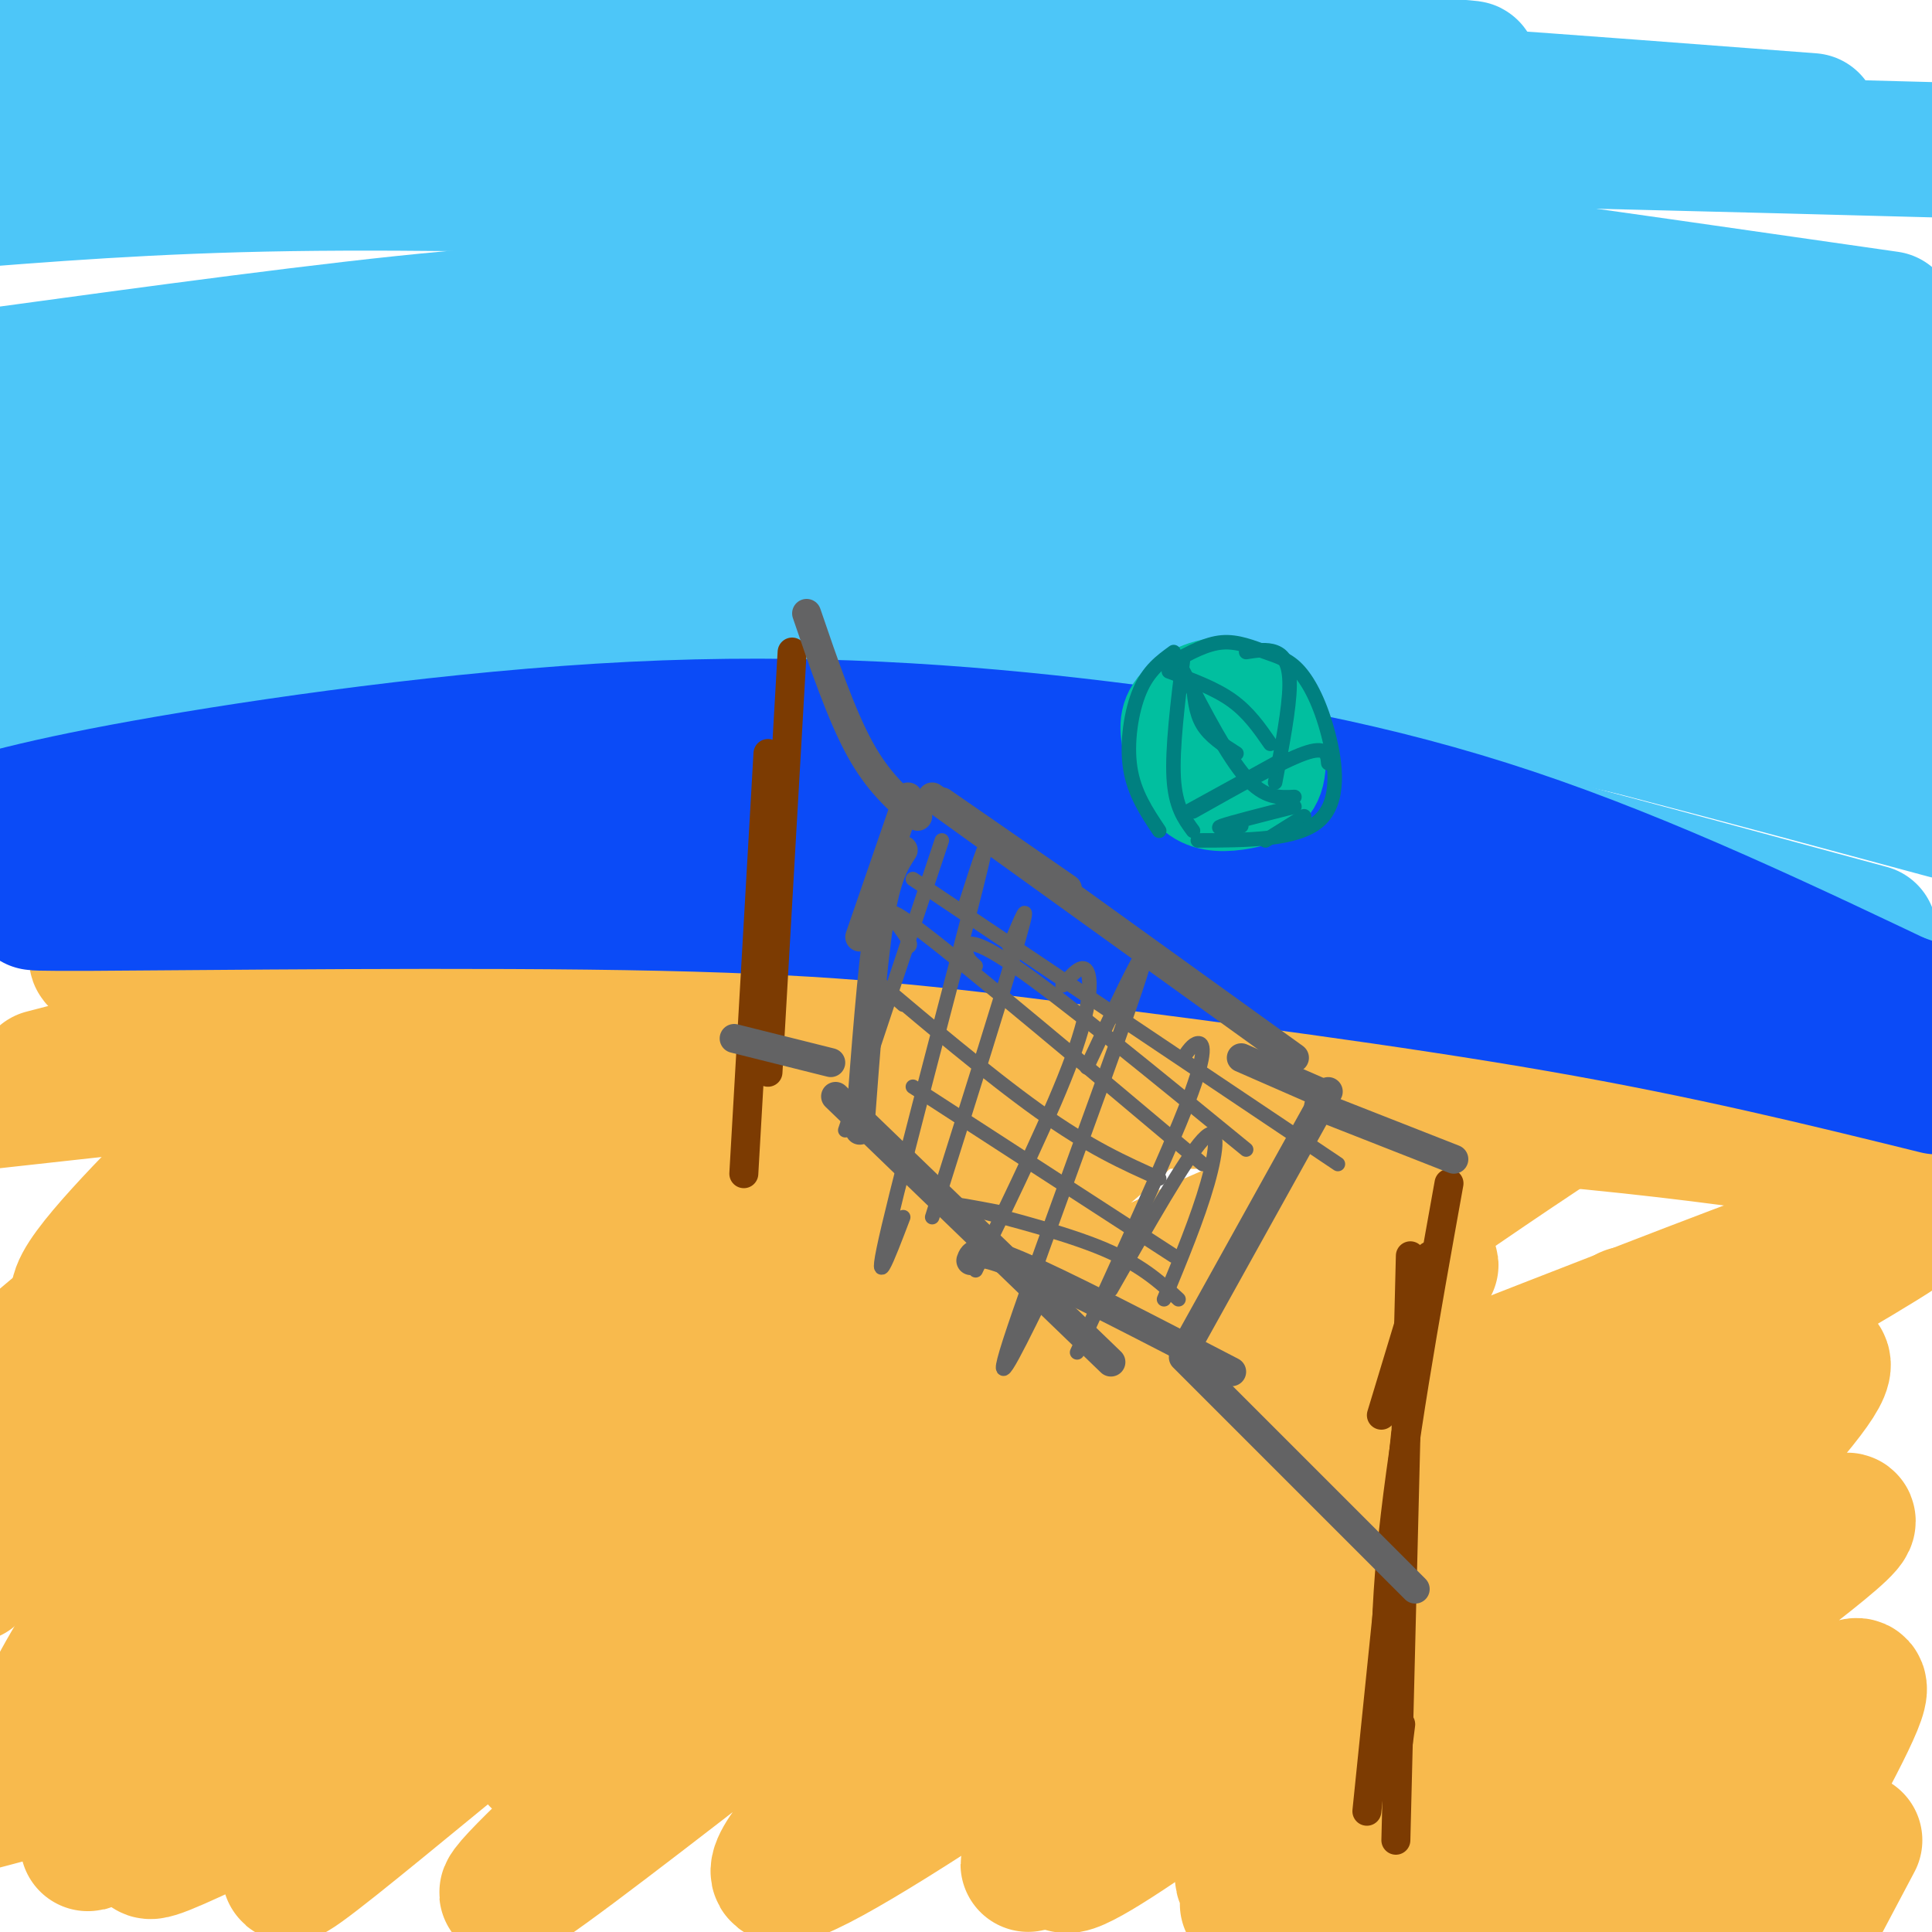 <svg viewBox='0 0 400 400' version='1.1' xmlns='http://www.w3.org/2000/svg' xmlns:xlink='http://www.w3.org/1999/xlink'><g fill='none' stroke='rgb(248,186,77)' stroke-width='28' stroke-linecap='round' stroke-linejoin='round'><path d='M39,254c-13.022,8.689 -26.044,17.378 -20,12c6.044,-5.378 31.156,-24.822 30,-23c-1.156,1.822 -28.578,24.911 -56,48'/><path d='M7,288c43.444,-26.356 86.889,-52.711 87,-50c0.111,2.711 -43.111,34.489 -67,54c-23.889,19.511 -28.444,26.756 -33,34'/><path d='M6,321c43.841,-33.289 87.683,-66.578 107,-81c19.317,-14.422 14.110,-9.978 25,-15c10.890,-5.022 37.877,-19.510 28,-10c-9.877,9.510 -56.618,43.017 -93,75c-36.382,31.983 -62.404,62.443 -59,61c3.404,-1.443 36.232,-34.789 54,-52c17.768,-17.211 20.474,-18.289 37,-28c16.526,-9.711 46.873,-28.057 73,-42c26.127,-13.943 48.034,-23.485 38,-14c-10.034,9.485 -52.010,37.996 -83,62c-30.990,24.004 -50.995,43.502 -71,63'/><path d='M62,340c-24.106,22.243 -48.873,46.349 -43,41c5.873,-5.349 42.384,-40.154 60,-57c17.616,-16.846 16.335,-15.735 37,-29c20.665,-13.265 63.274,-40.908 92,-58c28.726,-17.092 43.569,-23.634 32,-12c-11.569,11.634 -49.550,41.443 -92,79c-42.450,37.557 -89.368,82.861 -88,84c1.368,1.139 51.022,-41.886 88,-70c36.978,-28.114 61.279,-41.318 81,-51c19.721,-9.682 34.860,-15.841 50,-22'/><path d='M279,245c2.190,-0.148 -17.335,10.482 -62,47c-44.665,36.518 -114.469,98.925 -112,100c2.469,1.075 77.210,-59.184 118,-89c40.790,-29.816 47.629,-29.191 57,-33c9.371,-3.809 21.275,-12.052 14,-6c-7.275,6.052 -33.728,26.399 -68,57c-34.272,30.601 -76.363,71.458 -62,67c14.363,-4.458 85.182,-54.229 156,-104'/><path d='M320,284c27.113,-18.415 16.895,-12.453 4,-3c-12.895,9.453 -28.467,22.398 -38,31c-9.533,8.602 -13.026,12.862 -29,30c-15.974,17.138 -44.428,47.153 -35,44c9.428,-3.153 56.739,-39.475 95,-67c38.261,-27.525 67.473,-46.254 59,-33c-8.473,13.254 -54.632,58.491 -76,80c-21.368,21.509 -17.945,19.291 -10,15c7.945,-4.291 20.413,-10.655 33,-19c12.587,-8.345 25.294,-18.673 38,-29'/><path d='M361,333c10.799,-8.263 18.798,-14.422 21,-17c2.202,-2.578 -1.392,-1.576 -11,7c-9.608,8.576 -25.231,24.726 -36,39c-10.769,14.274 -16.683,26.672 -19,32c-2.317,5.328 -1.035,3.585 0,4c1.035,0.415 1.824,2.988 12,-4c10.176,-6.988 29.740,-23.535 42,-34c12.260,-10.465 17.217,-14.847 14,-7c-3.217,7.847 -14.609,27.924 -26,48'/><path d='M375,398c0.000,0.000 9.000,-17.000 9,-17'/><path d='M354,270c5.440,-1.602 10.881,-3.205 16,-6c5.119,-2.795 9.918,-6.784 14,-11c4.082,-4.216 7.447,-8.661 7,-14c-0.447,-5.339 -4.705,-11.571 -15,-19c-10.295,-7.429 -26.625,-16.053 -39,-21c-12.375,-4.947 -20.793,-6.216 -48,-10c-27.207,-3.784 -73.202,-10.081 -113,-11c-39.798,-0.919 -73.399,3.541 -107,8'/><path d='M69,186c-30.793,4.450 -54.274,11.574 -48,13c6.274,1.426 42.305,-2.847 107,-1c64.695,1.847 158.056,9.813 207,15c48.944,5.187 53.472,7.593 58,10'/><path d='M393,223c6.463,2.329 -6.379,3.151 -26,2c-19.621,-1.151 -46.021,-4.276 -86,-6c-39.979,-1.724 -93.537,-2.048 -133,-1c-39.463,1.048 -64.831,3.467 -80,6c-15.169,2.533 -20.139,5.182 -26,8c-5.861,2.818 -12.612,5.807 24,4c36.612,-1.807 116.588,-8.410 181,-8c64.412,0.410 113.261,7.831 128,10c14.739,2.169 -4.630,-0.916 -24,-4'/><path d='M351,234c-36.845,-4.476 -116.958,-13.667 -169,-17c-52.042,-3.333 -76.012,-0.810 -102,2c-25.988,2.810 -53.994,5.905 -82,9'/><path d='M9,223c48.313,-12.558 96.626,-25.117 104,-25c7.374,0.117 -26.191,12.908 -43,20c-16.809,7.092 -16.864,8.485 -25,17c-8.136,8.515 -24.355,24.152 -28,31c-3.645,6.848 5.283,4.907 9,6c3.717,1.093 2.221,5.220 14,-3c11.779,-8.220 36.831,-28.787 32,-15c-4.831,13.787 -39.546,61.929 -54,85c-14.454,23.071 -8.647,21.071 -6,21c2.647,-0.071 2.136,1.789 4,2c1.864,0.211 6.104,-1.225 16,-7c9.896,-5.775 25.448,-15.887 41,-26'/><path d='M73,329c18.854,-13.004 45.488,-32.513 42,-26c-3.488,6.513 -37.097,39.049 -60,59c-22.903,19.951 -35.098,27.315 -11,16c24.098,-11.315 84.490,-41.311 131,-64c46.510,-22.689 79.137,-38.071 55,-21c-24.137,17.071 -105.037,66.596 -117,71c-11.963,4.404 45.011,-36.313 95,-68c49.989,-31.687 92.995,-54.343 136,-77'/><path d='M344,219c26.431,-15.508 24.508,-15.778 4,-3c-20.508,12.778 -59.601,38.606 -80,55c-20.399,16.394 -22.105,23.356 -20,26c2.105,2.644 8.020,0.972 4,4c-4.020,3.028 -17.976,10.756 16,-2c33.976,-12.756 115.883,-45.996 128,-48c12.117,-2.004 -45.556,27.228 -87,55c-41.444,27.772 -66.658,54.082 -82,68c-15.342,13.918 -20.813,15.442 -3,6c17.813,-9.442 58.911,-29.850 91,-44c32.089,-14.150 55.168,-22.043 58,-21c2.832,1.043 -14.584,11.021 -32,21'/><path d='M341,336c-18.787,10.257 -49.755,25.400 -65,34c-15.245,8.600 -14.767,10.657 -16,13c-1.233,2.343 -4.176,4.973 -2,7c2.176,2.027 9.470,3.451 6,4c-3.470,0.549 -17.706,0.225 18,-1c35.706,-1.225 121.354,-3.349 87,-11c-34.354,-7.651 -188.711,-20.829 -264,-25c-75.289,-4.171 -71.511,0.665 -77,5c-5.489,4.335 -20.244,8.167 -35,12'/></g>
<g fill='none' stroke='rgb(77,198,248)' stroke-width='28' stroke-linecap='round' stroke-linejoin='round'><path d='M12,175c0.925,-1.201 1.850,-2.402 10,-4c8.150,-1.598 23.525,-3.593 56,-4c32.475,-0.407 82.051,0.775 112,2c29.949,1.225 40.271,2.493 72,9c31.729,6.507 84.864,18.254 138,30'/><path d='M387,193c-43.036,-11.690 -86.071,-23.381 -114,-30c-27.929,-6.619 -40.750,-8.167 -84,-11c-43.250,-2.833 -116.929,-6.952 -154,-7c-37.071,-0.048 -37.536,3.976 -38,8'/><path d='M-1,156c29.860,-7.187 59.719,-14.373 89,-19c29.281,-4.627 57.982,-6.694 83,-7c25.018,-0.306 46.351,1.148 63,2c16.649,0.852 28.614,1.100 56,7c27.386,5.900 70.193,17.450 113,29'/><path d='M395,163c-55.065,-12.026 -110.131,-24.051 -149,-31c-38.869,-6.949 -61.542,-8.821 -83,-10c-21.458,-1.179 -41.700,-1.663 -57,-2c-15.300,-0.337 -25.657,-0.525 -44,3c-18.343,3.525 -44.671,10.762 -71,18'/><path d='M17,143c32.399,-7.542 64.798,-15.083 96,-19c31.202,-3.917 61.208,-4.208 78,-5c16.792,-0.792 20.369,-2.083 54,3c33.631,5.083 97.315,16.542 161,28'/><path d='M396,146c-32.378,-10.195 -64.756,-20.389 -96,-28c-31.244,-7.611 -61.354,-12.638 -94,-15c-32.646,-2.362 -67.828,-2.059 -97,0c-29.172,2.059 -52.335,5.874 -72,10c-19.665,4.126 -35.833,8.563 -52,13'/><path d='M19,122c27.314,-5.354 54.628,-10.708 84,-15c29.372,-4.292 60.801,-7.522 93,-9c32.199,-1.478 65.169,-1.206 99,2c33.831,3.206 68.523,9.344 86,13c17.477,3.656 17.738,4.828 18,6'/><path d='M393,117c-15.077,-2.786 -30.155,-5.571 -60,-9c-29.845,-3.429 -74.458,-7.500 -128,-11c-53.542,-3.500 -116.012,-6.429 -152,-7c-35.988,-0.571 -45.494,1.214 -55,3'/><path d='M0,94c30.274,-6.280 60.548,-12.560 91,-17c30.452,-4.440 61.083,-7.042 98,-7c36.917,0.042 80.119,2.726 118,7c37.881,4.274 70.440,10.137 103,16'/><path d='M380,89c-28.506,-5.506 -57.012,-11.012 -97,-15c-39.988,-3.988 -91.458,-6.458 -123,-8c-31.542,-1.542 -43.155,-2.155 -67,0c-23.845,2.155 -59.923,7.077 -96,12'/><path d='M-1,79c73.583,-6.250 147.167,-12.500 214,-14c66.833,-1.500 126.917,1.750 187,5'/><path d='M391,66c-61.095,-8.786 -122.190,-17.571 -161,-22c-38.810,-4.429 -55.333,-4.500 -81,-5c-25.667,-0.500 -60.476,-1.429 -89,-1c-28.524,0.429 -50.762,2.214 -73,4'/><path d='M2,39c51.333,-4.833 102.667,-9.667 169,-11c66.333,-1.333 147.667,0.833 229,3'/><path d='M375,25c-49.756,-3.800 -99.511,-7.600 -133,-9c-33.489,-1.400 -50.711,-0.400 -90,4c-39.289,4.400 -100.644,12.200 -162,20'/><path d='M23,29c48.618,-6.388 97.236,-12.777 131,-16c33.764,-3.223 52.674,-3.281 84,-2c31.326,1.281 75.067,3.900 65,3c-10.067,-0.900 -73.941,-5.319 -119,-7c-45.059,-1.681 -71.303,-0.623 -100,1c-28.697,1.623 -59.849,3.812 -91,6'/><path d='M18,6c19.333,-1.822 38.667,-3.644 57,-5c18.333,-1.356 35.667,-2.244 61,0c25.333,2.244 58.667,7.622 92,13'/></g>
<g fill='none' stroke='rgb(11,75,247)' stroke-width='28' stroke-linecap='round' stroke-linejoin='round'><path d='M23,186c-13.043,0.550 -26.086,1.100 -4,1c22.086,-0.100 79.301,-0.852 118,0c38.699,0.852 58.880,3.306 88,7c29.120,3.694 67.177,8.627 98,14c30.823,5.373 54.411,11.187 78,17'/><path d='M399,219c-24.424,-11.517 -48.848,-23.033 -66,-30c-17.152,-6.967 -27.030,-9.383 -56,-12c-28.970,-2.617 -77.030,-5.435 -123,-6c-45.970,-0.565 -89.848,1.124 -116,3c-26.152,1.876 -34.576,3.938 -43,6'/><path d='M6,180c23.327,-3.893 46.655,-7.786 80,-10c33.345,-2.214 76.708,-2.750 122,1c45.292,3.750 92.512,11.786 125,19c32.488,7.214 50.244,13.607 68,20'/><path d='M399,210c-28.928,-13.799 -57.856,-27.598 -86,-37c-28.144,-9.402 -55.502,-14.407 -85,-18c-29.498,-3.593 -61.134,-5.775 -97,-4c-35.866,1.775 -75.962,7.507 -101,12c-25.038,4.493 -35.019,7.746 -45,11'/></g>
<g fill='none' stroke='rgb(124,59,2)' stroke-width='6' stroke-linecap='round' stroke-linejoin='round'><path d='M164,135c0.000,0.000 -5.000,87.000 -5,87'/><path d='M159,156c0.000,0.000 -5.000,87.000 -5,87'/><path d='M296,260c0.000,0.000 -10.000,33.000 -10,33'/><path d='M300,245c-5.022,27.956 -10.044,55.911 -12,77c-1.956,21.089 -0.844,35.311 0,40c0.844,4.689 1.422,-0.156 2,-5'/><path d='M292,260c0.000,0.000 -3.000,121.000 -3,121'/><path d='M291,297c0.000,0.000 -8.000,78.000 -8,78'/></g>
<g fill='none' stroke='rgb(99,99,100)' stroke-width='6' stroke-linecap='round' stroke-linejoin='round'><path d='M195,166c0.000,0.000 26.000,18.000 26,18'/><path d='M193,165c0.000,0.000 75.000,54.000 75,54'/><path d='M257,219c0.000,0.000 16.000,7.000 16,7'/><path d='M275,226c0.000,0.000 -30.000,54.000 -30,54'/><path d='M188,165c0.000,0.000 -10.000,29.000 -10,29'/><path d='M187,176c-1.750,2.667 -3.500,5.333 -5,15c-1.500,9.667 -2.750,26.333 -4,43'/><path d='M173,227c0.000,0.000 57.000,55.000 57,55'/><path d='M201,261c0.500,-1.417 1.000,-2.833 10,1c9.000,3.833 26.500,12.917 44,22'/><path d='M273,229c0.000,0.000 28.000,11.000 28,11'/><path d='M245,281c0.000,0.000 48.000,48.000 48,48'/><path d='M190,169c-4.083,-3.500 -8.167,-7.000 -12,-14c-3.833,-7.000 -7.417,-17.500 -11,-28'/><path d='M172,220c0.000,0.000 -20.000,-5.000 -20,-5'/></g>
<g fill='none' stroke='rgb(99,99,100)' stroke-width='3' stroke-linecap='round' stroke-linejoin='round'><path d='M195,174c0.000,0.000 -20.000,60.000 -20,60'/><path d='M200,187c2.911,-9.089 5.822,-18.178 2,-3c-3.822,15.178 -14.378,54.622 -18,70c-3.622,15.378 -0.311,6.689 3,-2'/><path d='M209,196c2.333,-5.667 4.667,-11.333 2,-2c-2.667,9.333 -10.333,33.667 -18,58'/><path d='M220,204c2.000,-2.289 4.000,-4.578 5,-3c1.000,1.578 1.000,7.022 -3,18c-4.000,10.978 -12.000,27.489 -20,44'/><path d='M225,221c7.644,-16.244 15.289,-32.489 11,-19c-4.289,13.489 -20.511,56.711 -26,73c-5.489,16.289 -0.244,5.644 5,-5'/><path d='M245,219c0.978,-1.444 1.956,-2.889 3,-3c1.044,-0.111 2.156,1.111 -2,12c-4.156,10.889 -13.578,31.444 -23,52'/><path d='M230,267c7.711,-13.556 15.422,-27.111 19,-31c3.578,-3.889 3.022,1.889 1,9c-2.022,7.111 -5.511,15.556 -9,24'/><path d='M189,182c0.000,0.000 88.000,59.000 88,59'/><path d='M202,200c-0.889,-0.756 -1.778,-1.511 -2,-3c-0.222,-1.489 0.222,-3.711 10,3c9.778,6.711 28.889,22.356 48,38'/><path d='M187,208c-3.622,-3.200 -7.244,-6.400 -2,-2c5.244,4.400 19.356,16.400 30,24c10.644,7.600 17.822,10.800 25,14'/><path d='M189,225c0.000,0.000 54.000,35.000 54,35'/><path d='M207,251c-5.578,-1.067 -11.156,-2.133 -7,-1c4.156,1.133 18.044,4.467 27,8c8.956,3.533 12.978,7.267 17,11'/><path d='M188,196c0.422,-0.200 0.844,-0.400 -1,-3c-1.844,-2.600 -5.956,-7.600 4,0c9.956,7.600 33.978,27.800 58,48'/></g>
<g fill='none' stroke='rgb(1,191,159)' stroke-width='20' stroke-linecap='round' stroke-linejoin='round'><path d='M249,151c0.066,-1.665 0.132,-3.329 -1,-3c-1.132,0.329 -3.461,2.652 -4,6c-0.539,3.348 0.711,7.720 3,10c2.289,2.280 5.617,2.469 9,2c3.383,-0.469 6.821,-1.595 8,-5c1.179,-3.405 0.100,-9.088 -2,-13c-2.100,-3.912 -5.219,-6.053 -9,-6c-3.781,0.053 -8.223,2.301 -10,5c-1.777,2.699 -0.888,5.850 0,9'/><path d='M243,156c1.500,3.000 5.250,6.000 9,9'/></g>
<g fill='none' stroke='rgb(0,128,128)' stroke-width='3' stroke-linecap='round' stroke-linejoin='round'><path d='M243,135c-2.600,1.889 -5.200,3.778 -7,8c-1.800,4.222 -2.800,10.778 -2,16c0.800,5.222 3.400,9.111 6,13'/><path d='M245,136c-1.167,9.500 -2.333,19.000 -2,25c0.333,6.000 2.167,8.500 4,11'/><path d='M247,141c0.250,3.250 0.500,6.500 2,9c1.500,2.500 4.250,4.250 7,6'/><path d='M245,139c4.583,8.833 9.167,17.667 13,22c3.833,4.333 6.917,4.167 10,4'/><path d='M242,139c4.750,1.750 9.500,3.500 13,6c3.500,2.500 5.750,5.750 8,9'/><path d='M258,135c2.133,-0.333 4.267,-0.667 6,0c1.733,0.667 3.067,2.333 3,7c-0.067,4.667 -1.533,12.333 -3,20'/><path d='M246,168c0.000,0.000 20.000,-11.000 20,-11'/><path d='M247,168c9.167,-5.167 18.333,-10.333 23,-12c4.667,-1.667 4.833,0.167 5,2'/><path d='M257,171c-2.917,0.333 -5.833,0.667 -4,0c1.833,-0.667 8.417,-2.333 15,-4'/><path d='M262,174c0.000,0.000 8.000,-5.000 8,-5'/><path d='M243,137c3.377,-1.865 6.755,-3.729 10,-4c3.245,-0.271 6.359,1.052 9,2c2.641,0.948 4.811,1.522 7,4c2.189,2.478 4.397,6.859 6,13c1.603,6.141 2.601,14.040 -2,18c-4.601,3.960 -14.800,3.980 -25,4'/></g>
</svg>
